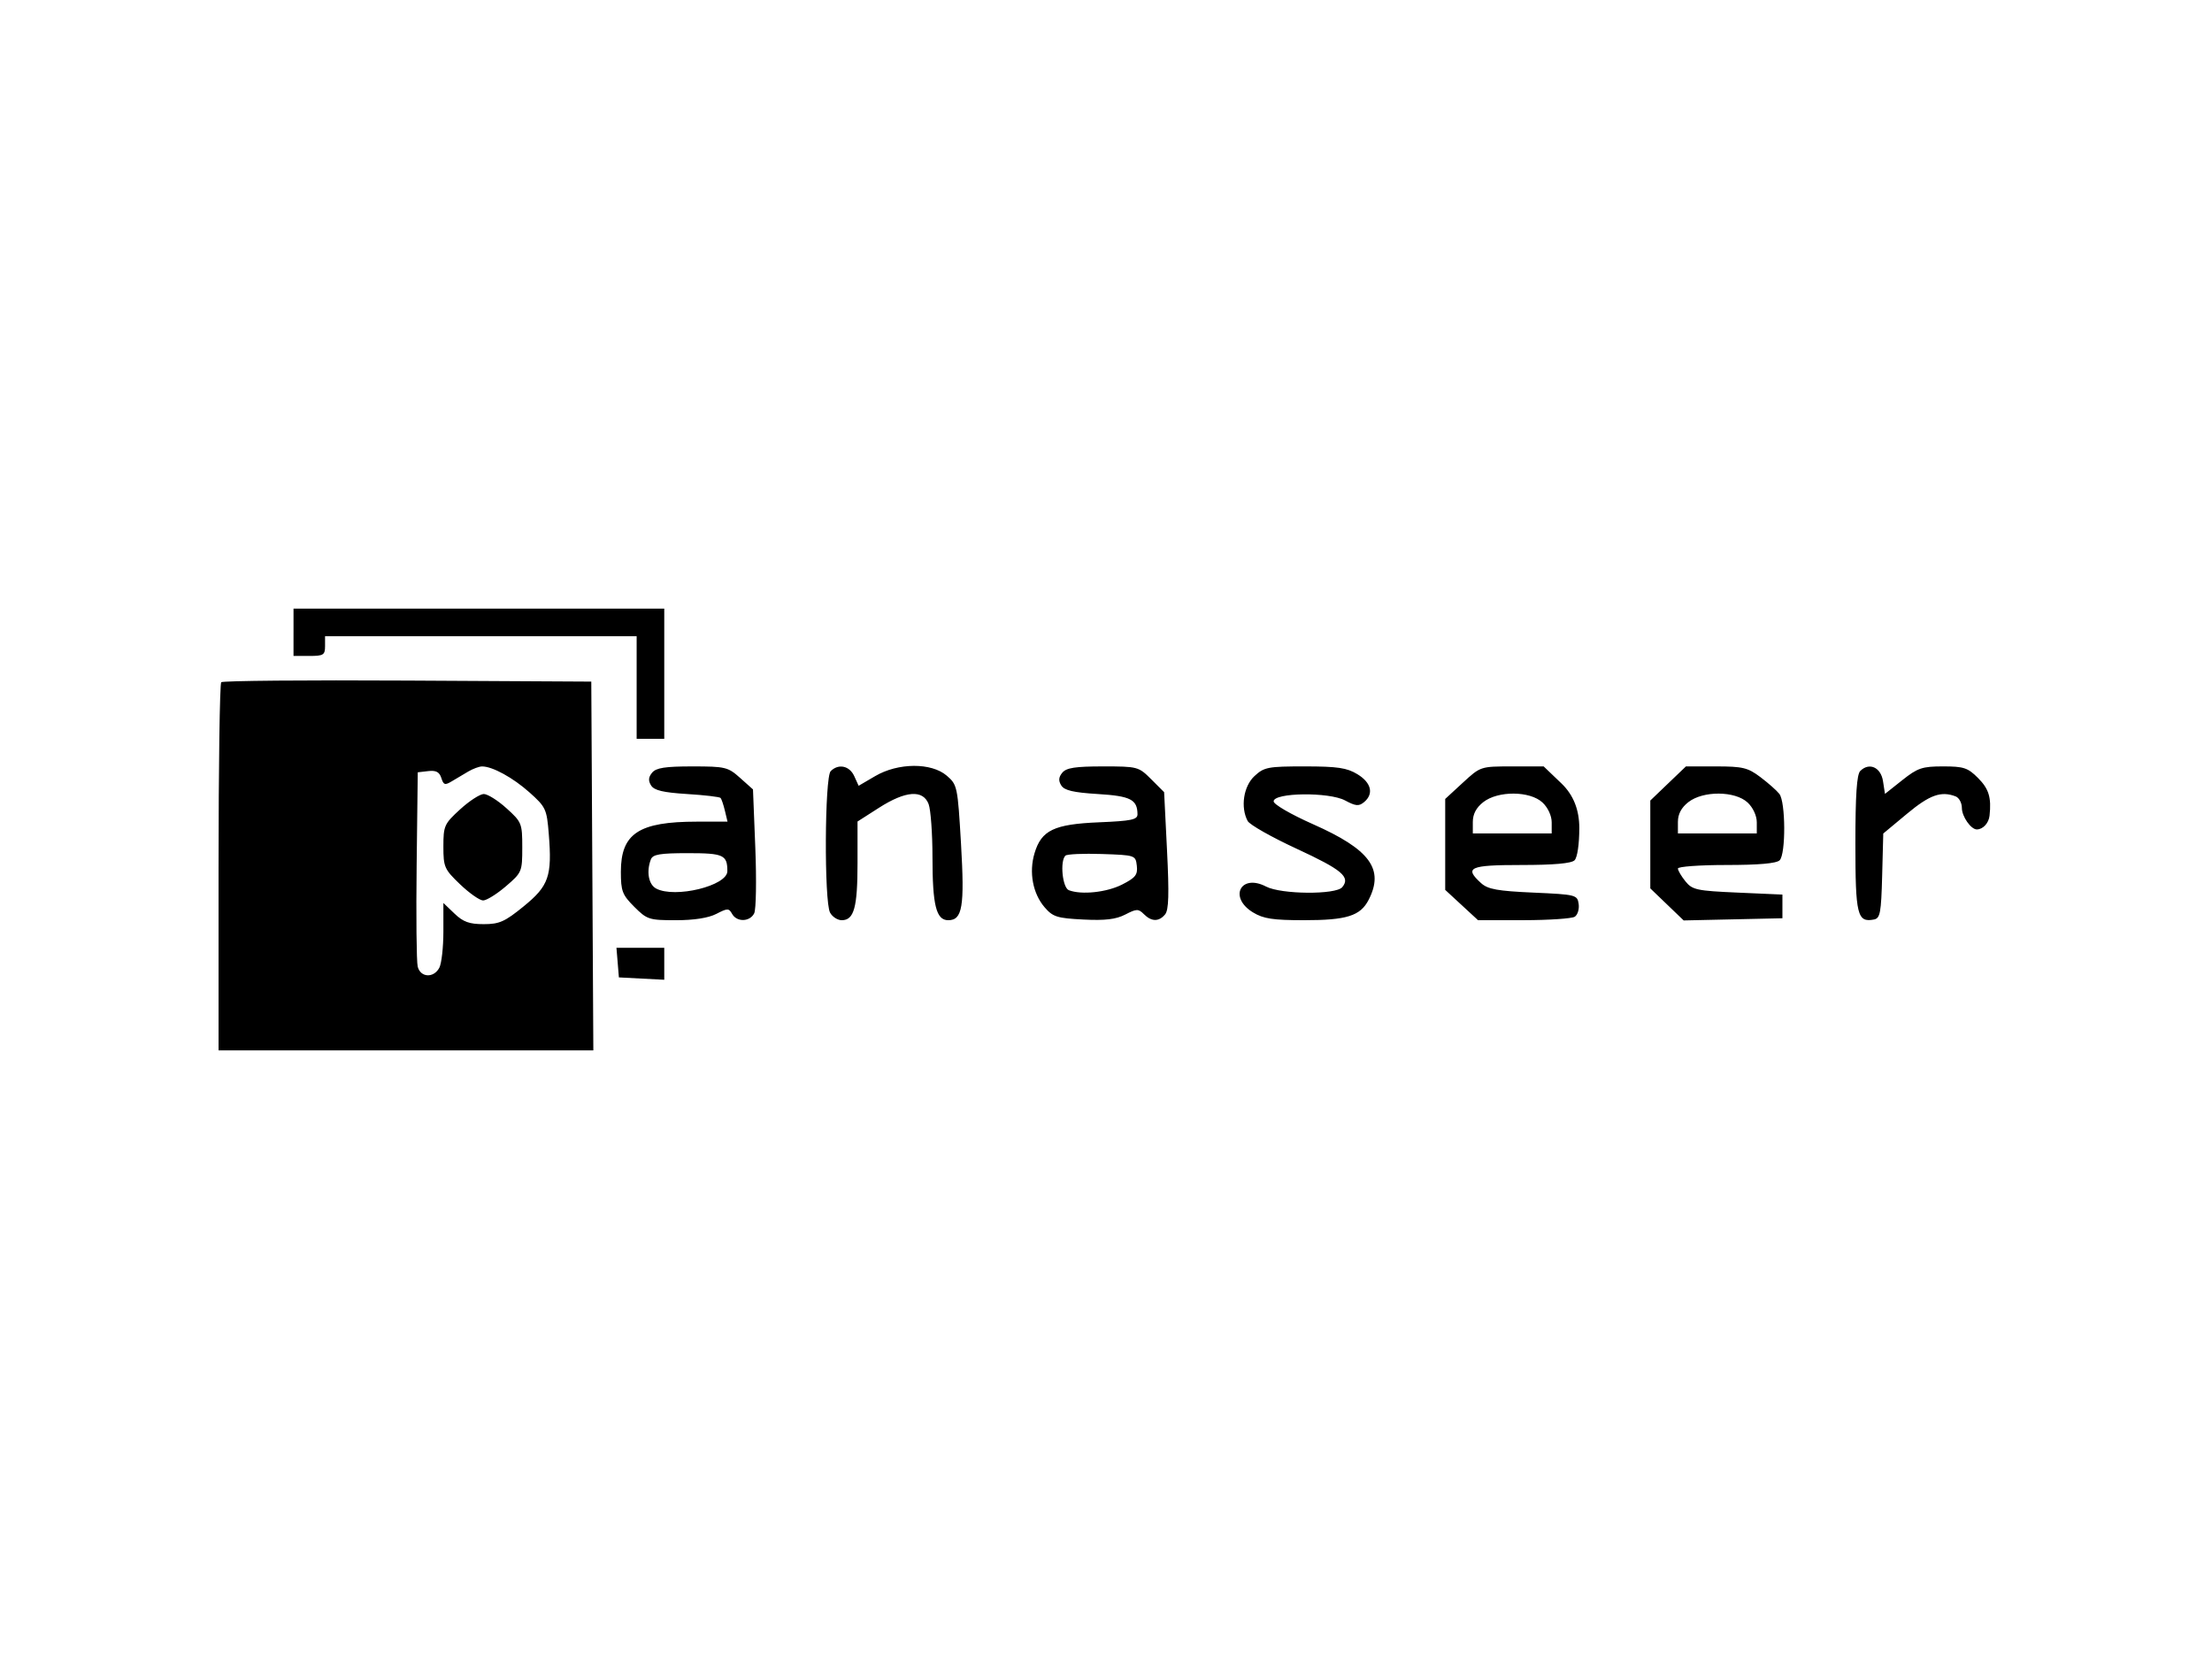 <?xml version="1.0" encoding="UTF-8"?> <svg xmlns="http://www.w3.org/2000/svg" xmlns:xlink="http://www.w3.org/1999/xlink" id="Layer_1" data-name="Layer 1" viewBox="0 0 560 420"><defs><style> .cls-1 { fill: none; } .cls-2 { fill-rule: evenodd; } .cls-3 { clip-path: url(#clippath); } </style><clipPath id="clippath"><rect class="cls-1" x="55.333" y="154.083" width="449.333" height="111.833"></rect></clipPath></defs><g class="cls-3"><path class="cls-2" d="M74.307,160.073v5.99h3.99c3.599,0,3.995-.245,3.995-2.495v-2.495h78.885v25.964h6.99v-32.953h-93.859v5.99ZM56.01,172.714c-.375.37-.677,21.495-.677,46.938v46.266h94.88l-.26-46.682-.26-46.677-46.505-.26c-25.578-.146-46.807.042-47.177.417M118.609,195.286c-1.396.818-2.792,1.641-4.177,2.479-1.781,1.083-2.135.979-2.703-.807-.479-1.516-1.344-1.974-3.313-1.745l-2.656.307-.281,23.464c-.156,12.906-.036,24.479.266,25.714.688,2.797,4.036,2.99,5.469.318.568-1.062,1.036-5.193,1.036-9.177v-7.24l2.802,2.682c2.208,2.12,3.766,2.682,7.396,2.682,3.969,0,5.354-.615,10.135-4.516,6.354-5.172,7.208-7.625,6.349-18.297-.505-6.313-.745-6.833-4.87-10.526-4.208-3.76-9.427-6.615-12.047-6.589-.703.01-2.234.573-3.406,1.25M165.099,195.604c-.948,1.146-1.021,2.042-.266,3.245.781,1.25,3.047,1.786,9.099,2.167,4.432.271,8.25.724,8.495.995.24.276.734,1.734,1.094,3.245l.661,2.75-7.76.005c-14.719.01-19.24,2.995-19.24,12.708,0,4.875.365,5.818,3.396,8.854,3.229,3.224,3.745,3.391,10.531,3.391,4.604,0,8.245-.568,10.24-1.599,2.844-1.469,3.172-1.469,3.995,0,1.188,2.13,4.5,2.042,5.594-.146.479-.964.604-8.411.281-16.557l-.589-14.813-3.26-2.911c-3.078-2.755-3.745-2.911-12.109-2.911-6.854,0-9.141.354-10.161,1.578M210.302,195.224c-1.531,1.531-1.672,32.99-.161,35.813.568,1.062,1.901,1.927,2.958,1.927,3.109,0,3.995-3.203,3.995-14.422v-10.563l5.443-3.484c6.745-4.313,11.141-4.635,12.557-.922.531,1.411.974,7.448.974,13.417,0,12.208.938,15.974,3.99,15.974,3.599,0,4.167-3.411,3.234-19.38-.849-14.474-.938-14.917-3.604-17.208-3.891-3.349-12.313-3.302-18.12.104l-4.193,2.453-1.115-2.453c-1.198-2.625-4-3.219-5.958-1.255M268.948,195.604c-.948,1.146-1.026,2.042-.271,3.245.786,1.255,3.057,1.786,9.219,2.167,8.313.505,10.042,1.385,10.078,5.125.01,1.37-1.536,1.693-9.719,2.036-11.427.479-14.604,2-16.349,7.828-1.448,4.823-.443,10.203,2.552,13.688,2.089,2.427,3.156,2.766,9.797,3.099,5.536.281,8.26-.042,10.62-1.26,2.859-1.479,3.328-1.49,4.714-.104,1.938,1.938,3.797,1.958,5.375.062.922-1.109,1.042-5.12.484-16.208l-.734-14.734-3.26-3.26c-3.203-3.198-3.438-3.26-12.229-3.26-6.964,0-9.255.349-10.276,1.578M317.589,196.474c-2.776,2.578-3.583,7.896-1.724,11.375.505.943,6.094,4.109,12.417,7.031,11.495,5.318,13.667,7.146,11.526,9.724-1.62,1.948-15.448,1.839-19.271-.151-6.438-3.359-9.557,2.734-3.339,6.526,2.641,1.615,5.036,1.979,12.932,1.984,10.813,0,14.25-1.078,16.349-5.135,4.021-7.781.37-12.766-14.057-19.161-5.609-2.49-9.984-5.026-9.984-5.792,0-2.234,14.042-2.411,18.099-.224,2.677,1.438,3.479,1.51,4.792.422,2.516-2.089,1.849-4.917-1.672-7.063-2.667-1.625-5.036-1.979-13.333-1.984-9.328,0-10.292.182-12.734,2.448M370.344,198.146l-4.469,4.12v23.021l4.156,3.839,4.161,3.839,11.568-.01c6.359-.01,12.167-.401,12.901-.865s1.182-1.917,1-3.229c-.328-2.313-.661-2.401-11.469-2.885-9.094-.406-11.521-.849-13.234-2.401-4.359-3.953-2.953-4.589,10.188-4.589,8.219,0,12.677-.396,13.479-1.198.703-.703,1.198-4.073,1.198-8.156q0-6.953-4.51-11.286l-4.51-4.318h-7.995c-7.979,0-8.0.005-12.464,4.12M422.307,198.344l-4.51,4.323v22.24l8.448,8.115,25-.552v-5.995l-11.323-.5c-10.391-.458-11.484-.693-13.229-2.854-1.047-1.297-1.906-2.755-1.906-3.245s5.526-.891,12.281-.891c8.219,0,12.677-.396,13.479-1.198,1.583-1.583,1.521-14.786-.083-16.813-.667-.849-2.828-2.755-4.802-4.245-3.177-2.391-4.474-2.703-11.219-2.703h-7.625l-4.51,4.318ZM470.953,195.182c-.885.891-1.234,6.083-1.234,18.391,0,18.083.474,20.021,4.698,19.214,1.573-.302,1.828-1.667,2.078-11.057l.281-10.714,6.01-5c5.745-4.786,8.625-5.813,12.313-4.396.87.333,1.578,1.651,1.578,2.922,0,2.177,2.318,5.479,3.818,5.443,1.542-.036,2.984-1.609,3.188-3.479.5-4.604-.172-6.802-2.932-9.563-2.568-2.573-3.625-2.917-8.844-2.917-5.266,0-6.417.385-10.313,3.479l-4.385,3.479-.5-3.229c-.542-3.51-3.495-4.833-5.755-2.573M116.495,204.891c-4.016,3.672-4.245,4.177-4.245,9.411,0,5.208.25,5.771,4.245,9.594,2.333,2.229,4.948,4.063,5.807,4.068.865.005,3.448-1.599,5.745-3.563,4.078-3.495,4.172-3.714,4.172-9.87,0-6.078-.135-6.422-3.995-9.906-2.198-1.99-4.781-3.609-5.745-3.609-.958,0-3.651,1.745-5.984,3.875M375.495,203.083c-1.771,1.391-2.63,3.021-2.63,4.995v2.922h19.969v-2.823c0-1.656-.953-3.719-2.313-4.995-3.172-2.979-11.297-3.036-15.026-.099M427.417,203.083c-1.771,1.391-2.63,3.021-2.63,4.995v2.922h19.969v-2.823c0-1.656-.953-3.719-2.307-4.995-3.177-2.979-11.297-3.036-15.031-.099M164.776,217.573c-1.177,3.073-.589,6.344,1.328,7.37,4.755,2.547,18.036-.693,18.036-4.396,0-4.109-.974-4.557-9.984-4.557-7.078,0-8.891.307-9.38,1.583M269.719,216.62c-1.417,1.417-.745,8.13.88,8.75,3.203,1.229,9.594.547,13.495-1.443,3.385-1.724,3.969-2.474,3.708-4.745-.307-2.661-.401-2.693-8.849-2.979-4.693-.156-8.849.031-9.234.417M156.375,243.698l.307,3.745,5.745.302,5.74.297v-8.089h-12.104l.312,3.745Z"></path></g></svg> 